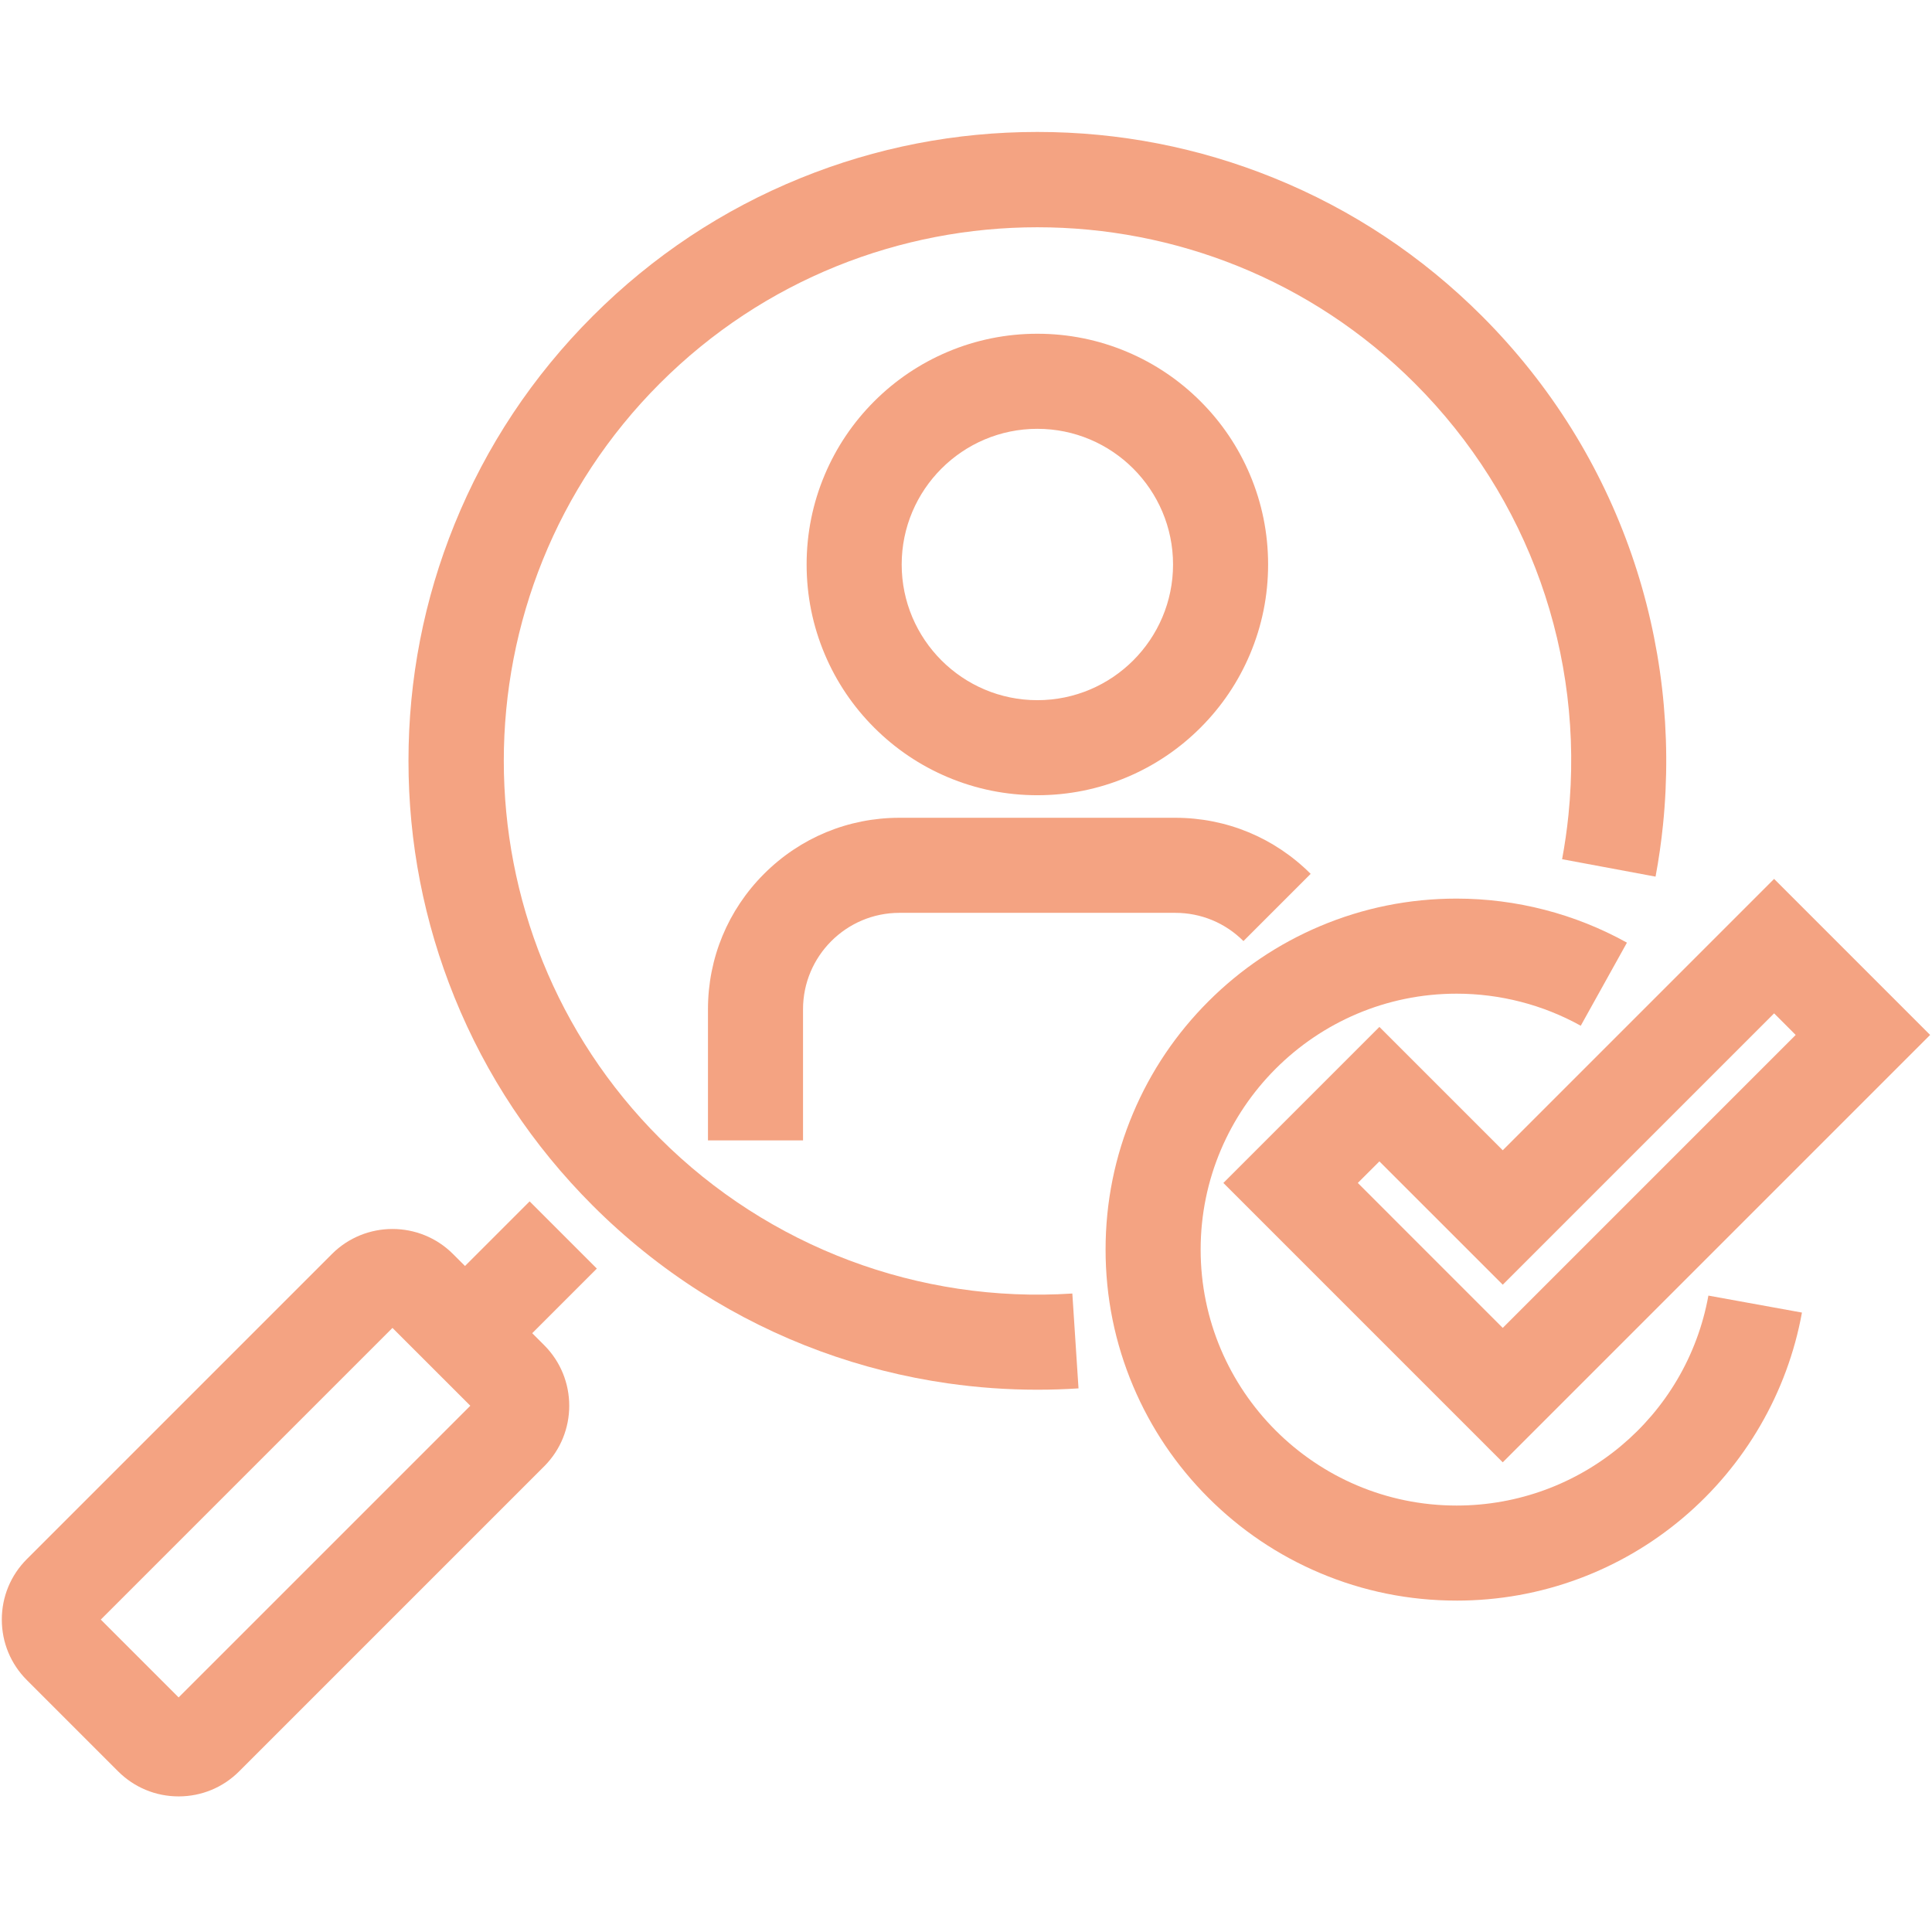 <svg xmlns="http://www.w3.org/2000/svg" xmlns:xlink="http://www.w3.org/1999/xlink" width="700" zoomAndPan="magnify" viewBox="0 0 525 525" height="700" preserveAspectRatio="xMidYMid meet" version="1.2"><defs><clipPath id="f88f639d22"><path d="M 0.5 333 L 155 333 L 155 488.613 L 0.5 488.613 Z M 0.5 333 "/></clipPath><clipPath id="6cbb186021"><path d="M 111 35.727 L 453 35.727 L 453 378 L 111 378 Z M 111 35.727 "/></clipPath><clipPath id="48d4bb0b6b"><path d="M 332 238 L 524.5 238 L 524.5 398 L 332 398 Z M 332 238 "/></clipPath></defs><g id="3297c75155"><g clip-rule="nonzero" clip-path="url(#f88f639d22)"><path style=" stroke:none;fill-rule:nonzero;fill:#f4a382;fill-opacity:1;" d="M 48.539 488.152 C 42.324 488.152 36.48 485.73 32.086 481.336 L 7.309 456.559 C 2.914 452.164 0.492 446.32 0.492 440.105 C 0.492 433.895 2.914 428.047 7.309 423.656 L 90.199 340.766 C 99.27 331.695 114.027 331.695 123.102 340.766 L 147.883 365.543 C 156.953 374.617 156.953 389.375 147.883 398.449 L 64.992 481.34 C 60.598 485.734 54.754 488.152 48.539 488.152 Z M 27.387 440.105 L 48.539 461.258 L 127.801 381.996 L 106.648 360.848 Z M 27.387 440.105 "/></g><path style=" stroke:none;fill-rule:nonzero;fill:#f4a382;fill-opacity:1;" d="M 218.219 309.891 L 192.383 309.891 L 192.383 274.254 C 192.383 260.355 197.797 247.289 207.625 237.461 C 217.453 227.633 230.516 222.223 244.414 222.223 L 319.367 222.223 C 333.266 222.223 346.332 227.637 356.16 237.461 L 337.895 255.727 C 332.945 250.781 326.367 248.055 319.367 248.055 L 244.414 248.055 C 229.969 248.055 218.215 259.809 218.215 274.254 L 218.215 309.891 Z M 218.219 309.891 "/><path style=" stroke:none;fill-rule:nonzero;fill:#f4a382;fill-opacity:1;" d="M 281.891 216.094 C 273.434 216.094 265.219 214.438 257.484 211.164 C 250.016 208.004 243.309 203.484 237.555 197.73 C 231.801 191.977 227.281 185.273 224.125 177.805 C 220.852 170.066 219.191 161.852 219.191 153.395 C 219.191 144.934 220.852 136.723 224.125 128.984 C 227.285 121.516 231.805 114.812 237.555 109.059 C 243.309 103.305 250.016 98.785 257.484 95.625 C 265.219 92.352 273.434 90.691 281.891 90.691 C 290.352 90.691 298.562 92.352 306.301 95.625 C 313.77 98.785 320.473 103.305 326.23 109.059 C 331.984 114.812 336.504 121.516 339.66 128.984 C 342.934 136.723 344.594 144.934 344.594 153.395 C 344.594 161.852 342.934 170.066 339.66 177.805 C 336.504 185.27 331.984 191.977 326.23 197.73 C 320.473 203.484 313.77 208.004 306.301 211.164 C 298.562 214.438 290.352 216.094 281.891 216.094 Z M 281.891 116.527 C 261.562 116.527 245.023 133.066 245.023 153.395 C 245.023 173.727 261.562 190.266 281.891 190.266 C 302.223 190.266 318.762 173.727 318.762 153.395 C 318.762 133.066 302.223 116.527 281.891 116.527 Z M 281.891 116.527 "/><g clip-rule="nonzero" clip-path="url(#6cbb186021)"><path style=" stroke:none;fill-rule:nonzero;fill:#f4a382;fill-opacity:1;" d="M 281.91 377.641 C 273.766 377.641 265.613 377.062 257.562 375.91 C 245.738 374.219 234.066 371.277 222.887 367.172 C 211.492 362.992 200.527 357.566 190.289 351.059 C 179.773 344.371 169.938 336.477 161.055 327.59 C 144.746 311.281 132.117 292.258 123.516 271.051 C 115.211 250.574 111 228.941 111 206.75 C 111 184.559 115.211 162.926 123.516 142.449 C 132.117 121.242 144.746 102.219 161.055 85.91 C 177.363 69.602 196.383 56.973 217.594 48.371 C 238.07 40.066 259.703 35.855 281.895 35.855 C 304.086 35.855 325.719 40.066 346.195 48.371 C 367.402 56.973 386.426 69.602 402.734 85.91 C 412.004 95.18 420.188 105.473 427.059 116.504 C 433.742 127.238 439.23 138.742 443.371 150.703 C 447.438 162.438 450.223 174.664 451.652 187.039 C 453.07 199.328 453.156 211.805 451.906 224.117 C 451.43 228.824 450.746 233.566 449.879 238.215 L 424.484 233.48 C 425.219 229.531 425.801 225.504 426.207 221.504 C 430.637 177.898 415.422 135.133 384.469 104.176 C 327.906 47.617 235.879 47.617 179.32 104.176 C 122.762 160.734 122.762 252.762 179.32 309.324 C 208.848 338.848 249.695 354.219 291.395 351.5 L 293.074 377.277 C 289.363 377.52 285.637 377.641 281.914 377.641 Z M 281.91 377.641 "/></g><path style=" stroke:none;fill-rule:nonzero;fill:#f4a382;fill-opacity:1;" d="M 117.223 353.152 L 143.918 326.457 L 162.184 344.723 L 135.488 371.422 Z M 117.223 353.152 "/><path style=" stroke:none;fill-rule:nonzero;fill:#f4a382;fill-opacity:1;" d="M 395.809 434.945 C 382.938 434.945 370.445 432.422 358.68 427.445 C 347.316 422.641 337.121 415.766 328.363 407.008 C 319.609 398.254 312.734 388.055 307.93 376.695 C 302.953 364.93 300.43 352.434 300.43 339.566 C 300.43 326.695 302.953 314.199 307.93 302.434 C 312.734 291.074 319.609 280.875 328.363 272.121 C 337.121 263.363 347.32 256.488 358.68 251.684 C 370.445 246.707 382.938 244.184 395.809 244.184 C 412.012 244.184 428.02 248.324 442.105 256.156 L 429.551 278.734 C 419.297 273.031 407.629 270.02 395.809 270.02 C 357.461 270.02 326.262 301.219 326.262 339.566 C 326.262 377.914 357.461 409.117 395.809 409.117 C 429.469 409.117 458.25 385.125 464.238 352.066 L 489.66 356.676 C 485.723 378.383 474.223 398.211 457.273 412.504 C 448.859 419.605 439.375 425.145 429.094 428.977 C 418.453 432.938 407.254 434.949 395.809 434.949 Z M 395.809 434.945 "/><g clip-rule="nonzero" clip-path="url(#48d4bb0b6b)"><path style=" stroke:none;fill-rule:nonzero;fill:#f4a382;fill-opacity:1;" d="M 408.355 397.371 L 332.438 321.453 L 374.836 279.055 L 408.355 312.574 L 482.094 238.832 L 524.492 281.234 Z M 368.969 321.453 L 408.355 360.84 L 487.957 281.234 L 482.094 275.367 L 408.355 349.105 L 374.836 315.59 Z M 368.969 321.453 "/></g></g></svg>